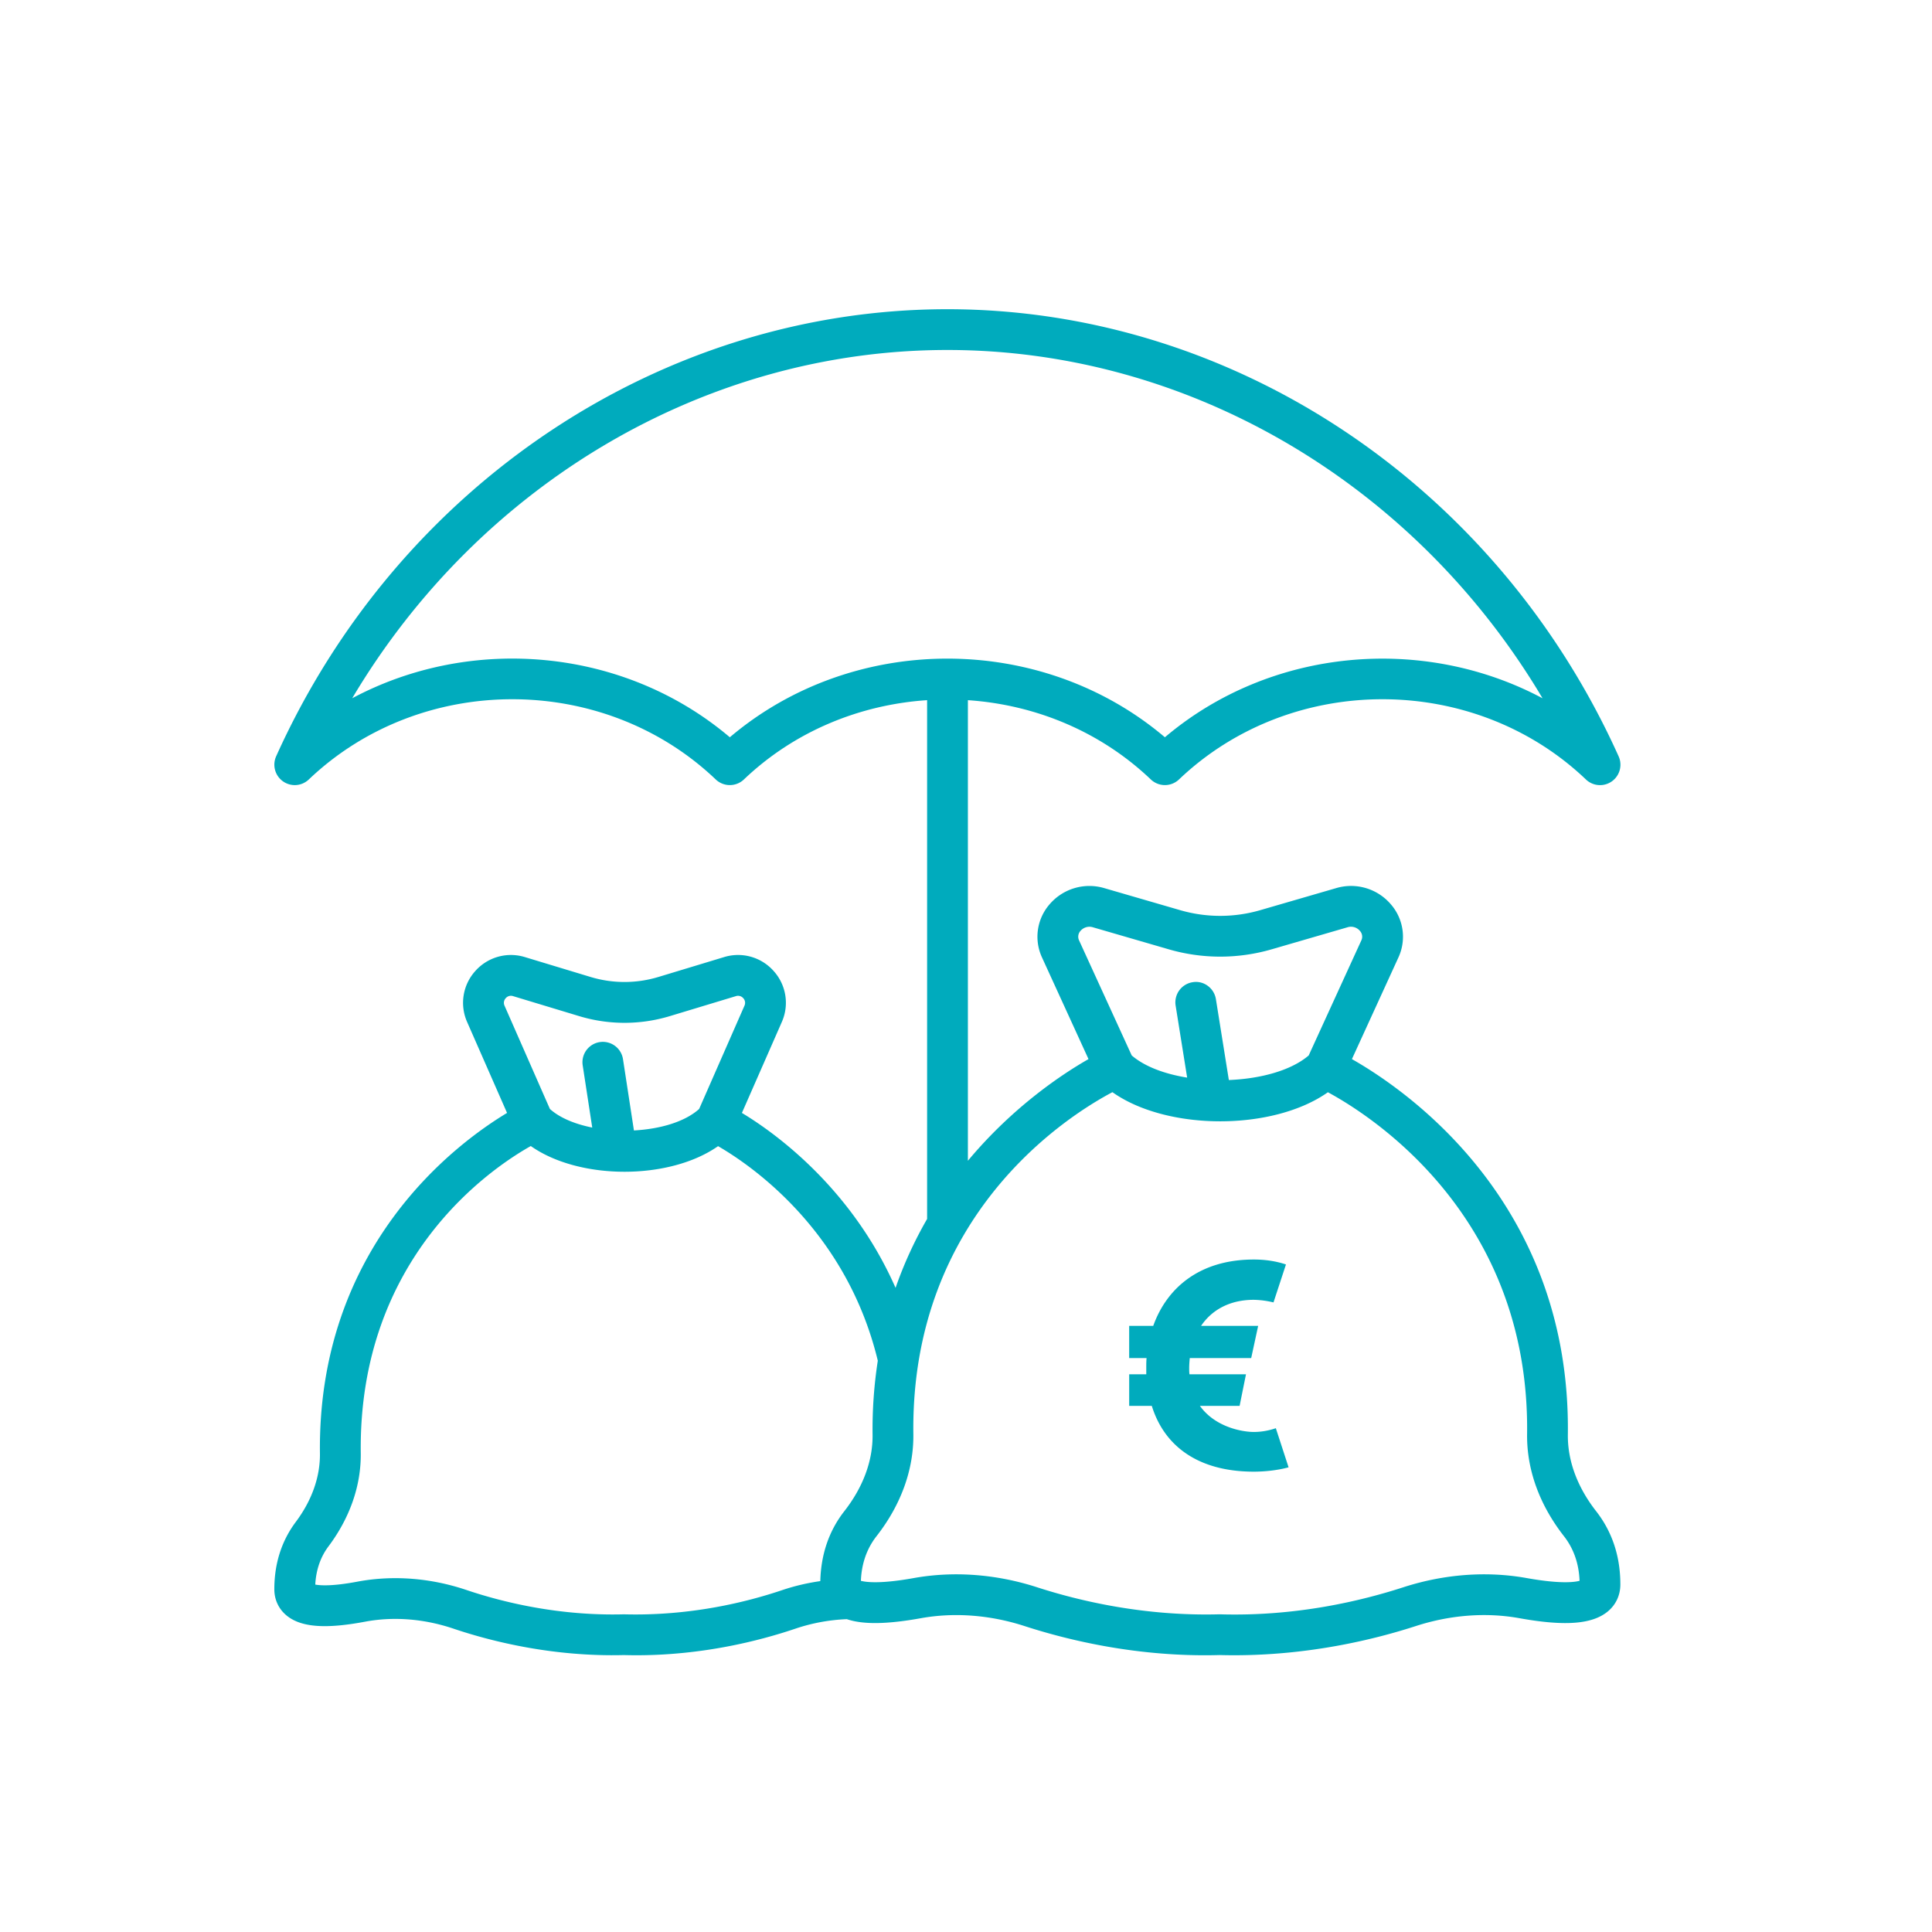 <svg xmlns="http://www.w3.org/2000/svg" viewBox="0 0 100 100" xml:space="preserve"><path fill="#00ABBD" d="M82.613 78.216c-.972-1.245-1.478-2.615-1.461-3.962.153-11.962-8.292-17.795-11.177-19.435l2.406-5.259a2.556 2.556 0 0 0-.397-2.76 2.707 2.707 0 0 0-2.832-.829l-3.915 1.137a7.429 7.429 0 0 1-4.159 0l-3.915-1.137a2.712 2.712 0 0 0-2.831.829 2.556 2.556 0 0 0-.397 2.76l2.406 5.259c-1.349.767-3.91 2.465-6.243 5.262v-23.84c3.452.232 6.835 1.593 9.469 4.104a1.057 1.057 0 0 0 1.457 0c5.807-5.537 15.256-5.537 21.063 0a1.056 1.056 0 0 0 1.691-1.201C77.45 25.088 63.813 16.005 49.036 16.005c-14.778 0-28.415 9.085-34.743 23.142a1.058 1.058 0 0 0 .962 1.49c.264 0 .526-.099.729-.292 5.808-5.537 15.256-5.537 21.063 0a1.057 1.057 0 0 0 1.457 0c2.637-2.515 6.027-3.874 9.483-4.105v26.853a20.87 20.87 0 0 0-1.633 3.566c-2.261-5.133-6.176-7.985-7.953-9.054l2.063-4.7a2.452 2.452 0 0 0-.414-2.639 2.46 2.46 0 0 0-2.573-.727l-3.399 1.029a6.064 6.064 0 0 1-3.51 0l-3.399-1.029a2.463 2.463 0 0 0-2.573.727 2.454 2.454 0 0 0-.415 2.639l2.064 4.7c-2.596 1.561-9.816 6.874-9.685 17.629.014 1.206-.418 2.431-1.251 3.542-.736.984-1.11 2.156-1.11 3.484 0 .536.223 1.015.626 1.351.743.617 2.003.717 4.084.325 1.467-.273 3.048-.149 4.567.364 2.015.679 5.187 1.459 8.817 1.366.22.006.438.009.654.009 3.406 0 6.327-.736 8.221-1.375a9.496 9.496 0 0 1 2.664-.492c.847.286 2.079.266 3.838-.051 1.728-.31 3.58-.169 5.361.408 2.305.747 5.927 1.619 10.097 1.5.253.007.504.01.753.01 3.894 0 7.234-.808 9.4-1.51 1.782-.577 3.635-.719 5.361-.408 2.369.427 3.78.316 4.584-.354.414-.346.643-.839.643-1.388.002-1.453-.421-2.732-1.256-3.799zM55.855 48.679a.446.446 0 0 1 .076-.502.608.608 0 0 1 .645-.179l3.914 1.137a9.547 9.547 0 0 0 5.335 0l3.915-1.137a.601.601 0 0 1 .645.18.443.443 0 0 1 .076.5l-2.723 5.952c-.915.783-2.492 1.206-4.133 1.272l-.67-4.187c-.093-.576-.641-.978-1.21-.875a1.056 1.056 0 0 0-.875 1.208l.597 3.729c-1.159-.187-2.194-.568-2.869-1.147l-2.723-5.951zM37.776 38.161c-5.475-4.642-13.368-5.317-19.545-2.02 6.58-11.075 18.261-18.026 30.805-18.026 12.545 0 24.226 6.951 30.806 18.028-6.175-3.294-14.072-2.622-19.547 2.018-3.201-2.714-7.231-4.071-11.26-4.071s-8.058 1.357-11.259 4.071zM26.115 52.056a.352.352 0 0 1 .062-.39.353.353 0 0 1 .381-.106l3.399 1.028a8.107 8.107 0 0 0 4.734 0l3.399-1.028a.357.357 0 0 1 .381.106.352.352 0 0 1 .062.39l-2.346 5.345c-.751.673-2.028 1.038-3.375 1.111l-.566-3.69a1.054 1.054 0 1 0-2.086.319l.494 3.222c-.884-.179-1.667-.493-2.191-.963l-2.348-5.344zm17.589 26.16c-.8 1.022-1.211 2.244-1.245 3.622-.659.095-1.316.245-1.963.463-1.852.625-4.759 1.348-8.201 1.256-3.363.091-6.289-.631-8.142-1.256-1.861-.629-3.807-.777-5.632-.439-1.305.248-1.935.206-2.203.156.041-.76.27-1.425.682-1.975 1.115-1.487 1.694-3.158 1.673-4.832-.124-10.115 6.743-14.735 8.801-15.892 1.254.885 3.049 1.331 4.85 1.331 1.798 0 3.589-.445 4.843-1.325 1.662.96 6.635 4.329 8.268 11.105a23.299 23.299 0 0 0-.271 3.824c.018 1.347-.487 2.716-1.46 3.962zm35.313 3.464c-2.065-.371-4.272-.206-6.385.478-2.147.695-5.527 1.519-9.503 1.398-3.918.108-7.299-.703-9.446-1.398-2.111-.683-4.318-.849-6.384-.478-1.736.313-2.473.214-2.739.143.034-.889.305-1.666.807-2.308 1.272-1.627 1.932-3.457 1.908-5.289-.145-11.384 8.041-16.498 10.304-17.695 1.418 1.005 3.498 1.508 5.58 1.508 2.079 0 4.155-.503 5.573-1.504 2.23 1.205 10.454 6.418 10.31 17.69-.024 1.831.636 3.661 1.909 5.289.502.642.772 1.418.807 2.308-.268.074-1.005.169-2.741-.142z"/><path fill="#00ABBD" d="M58.446 71.133h.885v-.375c0-.15 0-.3.015-.465h-.9v-1.665h1.245c.69-1.935 2.37-3.435 5.205-3.435.57 0 1.125.075 1.665.255l-.645 1.965a4.638 4.638 0 0 0-1.02-.135c-1.245 0-2.175.525-2.729 1.35h2.955l-.36 1.665h-3.18c-.015.165-.03.345-.03.51 0 .12 0 .225.015.33h2.925l-.33 1.635h-2.055c.795 1.11 2.205 1.35 2.79 1.35.36 0 .75-.06 1.14-.195l.66 2.025c-.54.15-1.215.225-1.8.225-2.82 0-4.62-1.275-5.28-3.405h-1.17v-1.635z"/></svg>
